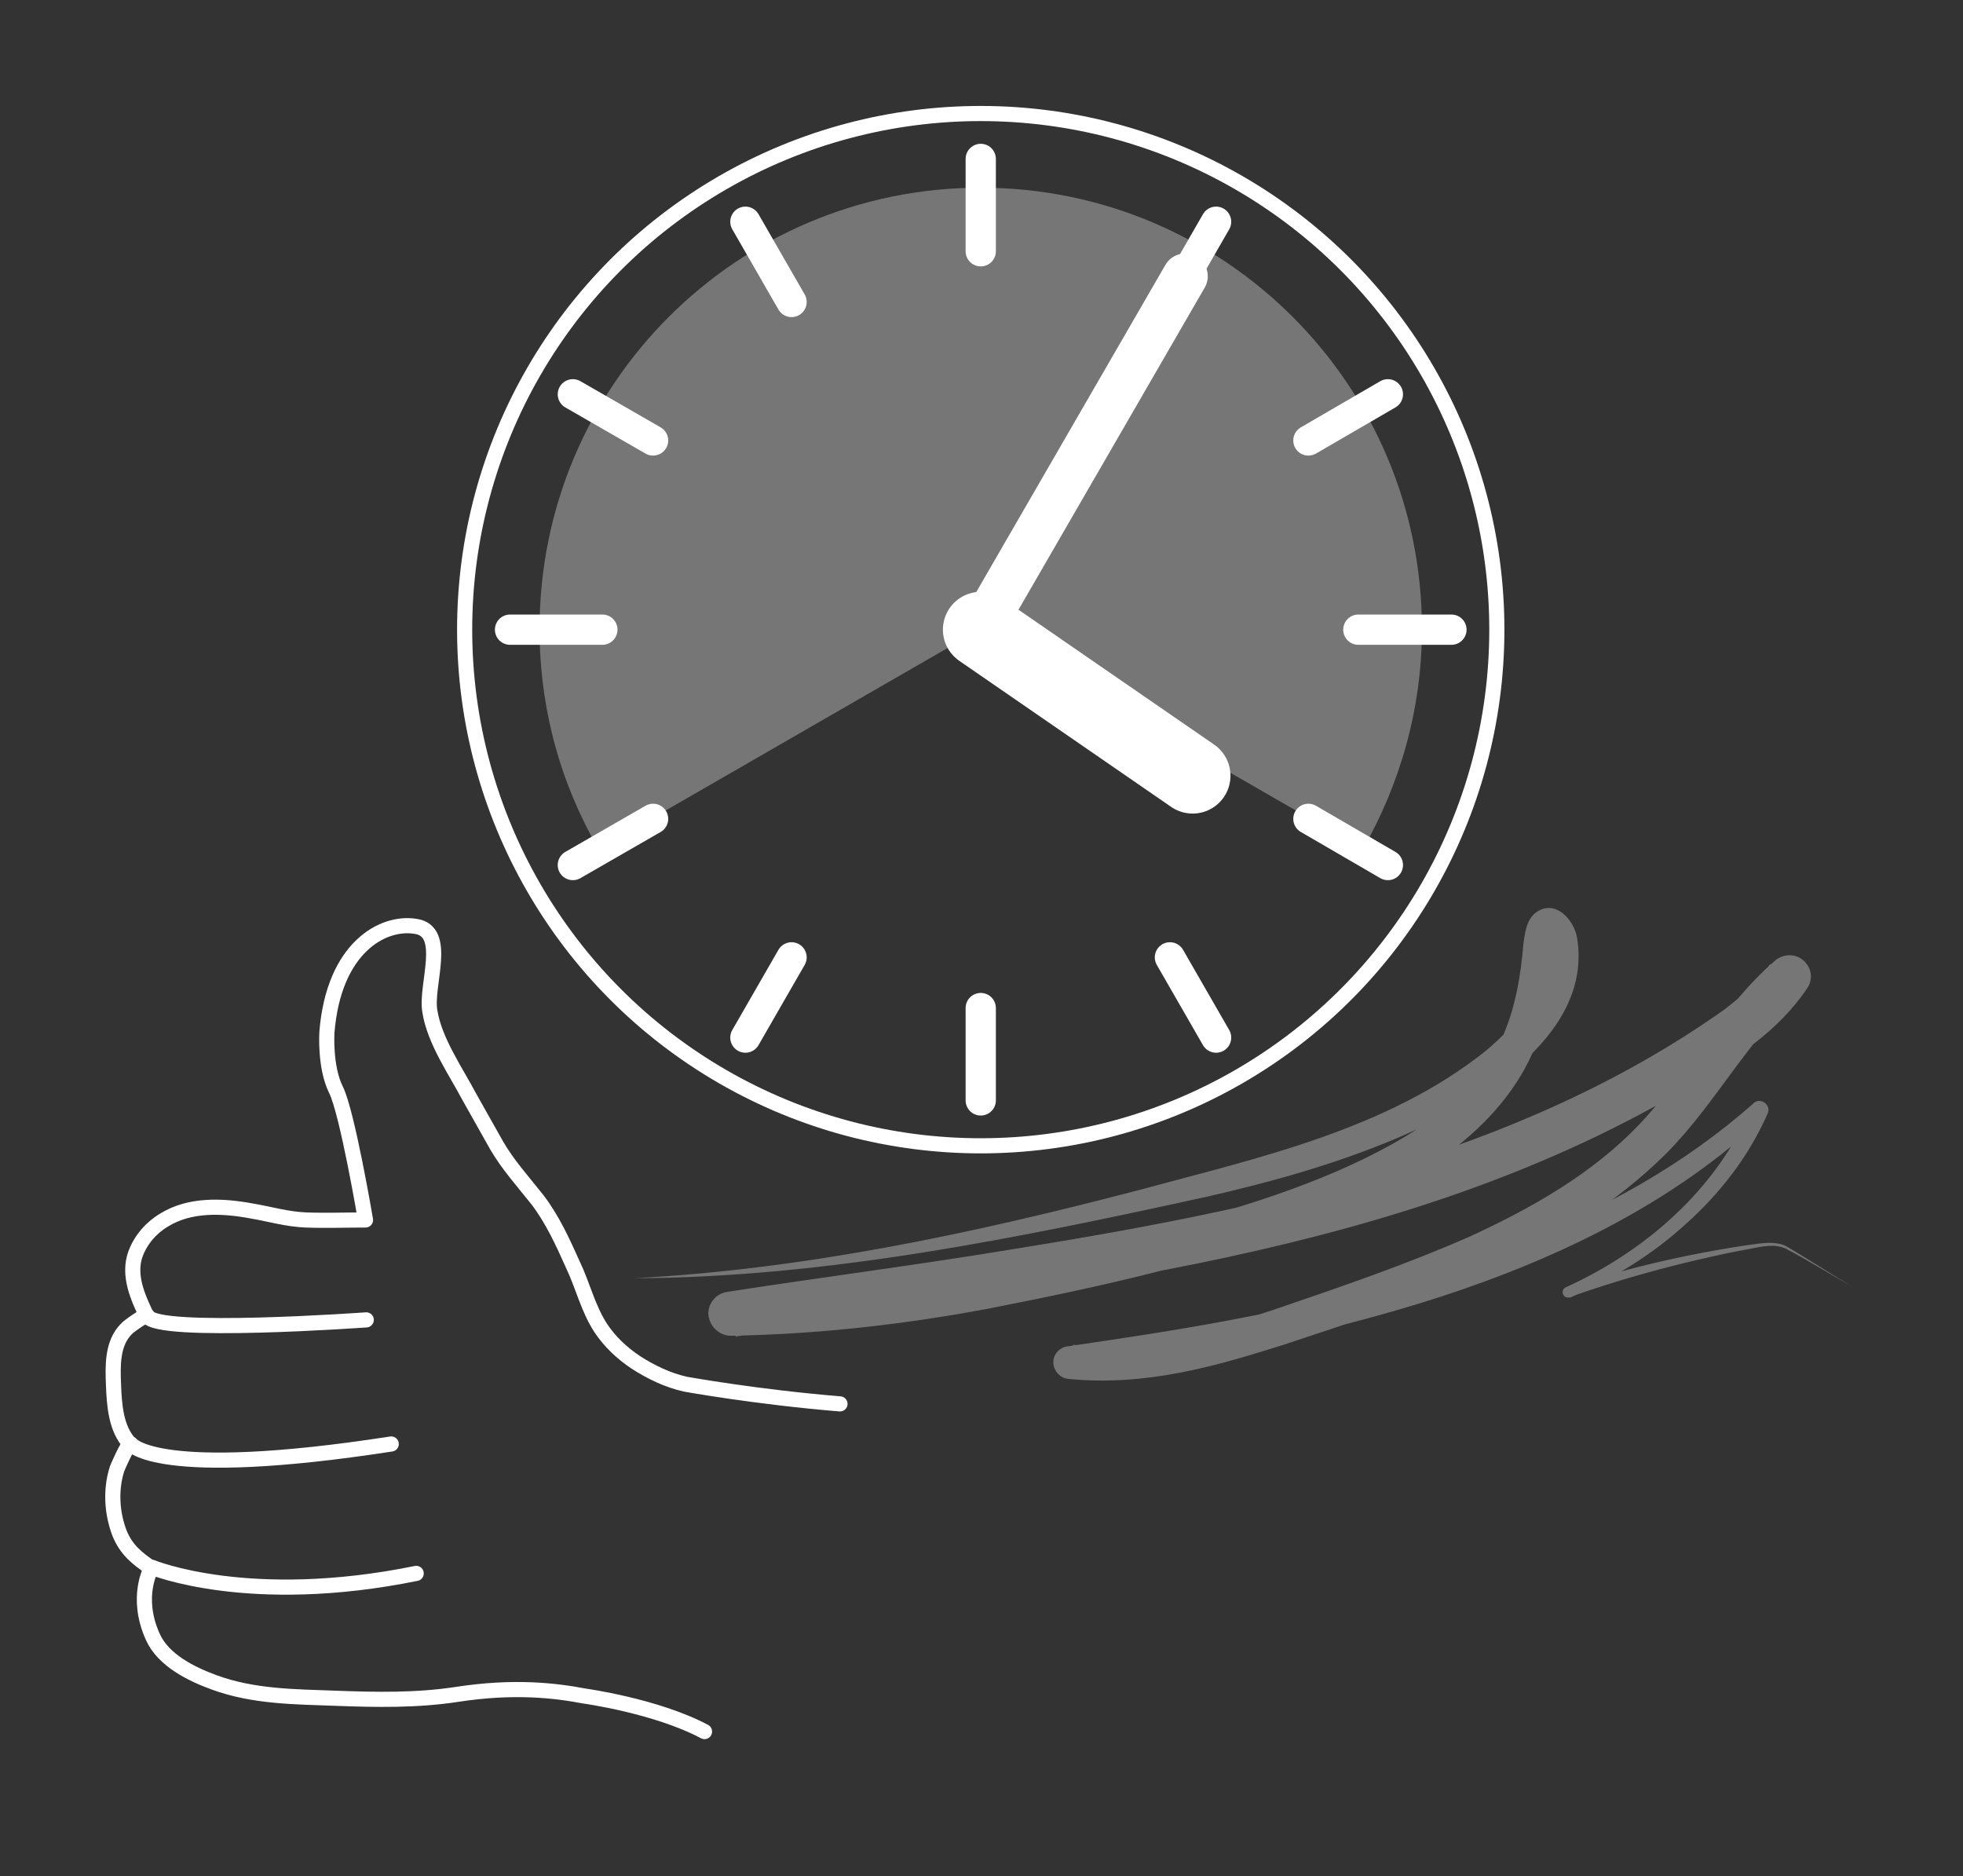 <?xml version="1.0" encoding="utf-8"?>
<!-- Generator: Adobe Illustrator 26.4.0, SVG Export Plug-In . SVG Version: 6.00 Build 0)  -->
<svg version="1.1" id="Ebene_1" xmlns="http://www.w3.org/2000/svg" xmlns:xlink="http://www.w3.org/1999/xlink" x="0px" y="0px"
	 viewBox="0 0 259.4 247.9" style="enable-background:new 0 0 259.4 247.9;" xml:space="preserve">
<rect x="0" y="0" width="259.4" height="247.9" fill="#333333" stroke="none"/>
<style type="text/css">
	.st0{fill:none;}
	.st1{fill:none;stroke:#FFFFFF;stroke-width:2;stroke-linecap:round;stroke-miterlimit:10;}
	.st2{fill:none;stroke:#FFFFFF;stroke-width:4;stroke-linecap:round;stroke-miterlimit:10;}
	.st3{fill:none;stroke:#FFFFFF;stroke-width:10;stroke-linecap:round;stroke-miterlimit:10;}
	.st4{fill:none;stroke:#FFFFFF;stroke-width:6;stroke-linecap:round;stroke-miterlimit:10;}
	.st5{fill:none;stroke:#FFFFFF;stroke-width:3;stroke-linecap:round;stroke-miterlimit:10;}
	.st6{opacity:0.33;fill:#FFFFFF;}
	.st7{opacity:0.33;}
	.st8{fill:#FFFFFF;}
	.st9{fill:none;stroke:#FFFFFF;stroke-width:2;stroke-linecap:round;stroke-linejoin:round;stroke-miterlimit:10;}
</style>
<rect y="0" class="st0" width="259.4" height="247.9"/>
<g>
	<circle class="st1" cx="129.6" cy="83.2" r="68.2"/>
	<line class="st2" x1="129.6" y1="21" x2="129.6" y2="33.2"/>
	<line class="st3" x1="157.6" y1="102.5" x2="129.6" y2="83.2"/>
	<line class="st4" x1="156.6" y1="36.5" x2="129.6" y2="83.2"/>
	<line class="st2" x1="129.6" y1="145.4" x2="129.6" y2="133.2"/>
	<line class="st2" x1="98.5" y1="29.3" x2="104.6" y2="39.9"/>
	<line class="st2" x1="160.7" y1="137.1" x2="154.6" y2="126.5"/>
	<line class="st2" x1="75.7" y1="52.1" x2="86.3" y2="58.2"/>
	<line class="st2" x1="183.4" y1="114.3" x2="172.9" y2="108.2"/>
	<line class="st2" x1="67.4" y1="83.2" x2="79.6" y2="83.2"/>
	<line class="st2" x1="191.8" y1="83.2" x2="179.5" y2="83.2"/>
	<line class="st2" x1="75.7" y1="114.3" x2="86.3" y2="108.2"/>
	<line class="st2" x1="183.4" y1="52.1" x2="172.9" y2="58.2"/>
	<line class="st2" x1="98.5" y1="137.1" x2="104.6" y2="126.5"/>
	<line class="st2" x1="160.7" y1="29.3" x2="154.6" y2="39.9"/>
	<circle class="st5" cx="129.6" cy="83.2" r="0.8"/>
	<path class="st6" d="M129.6,83.1l50.5,29.1c4.9-8.6,7.8-18.5,7.8-29.1c0-32.2-26.1-58.3-58.3-58.3S71.3,50.9,71.3,83.1
		c0,10.6,2.8,20.5,7.8,29.1L129.6,83.1z"/>
</g>
<g class="st7">
	<path class="st8" d="M83.8,168.9c22.6-1.2,44.7-5.9,66.5-11.6c15.9-4.3,33-8,46.1-18.5c3.8-3.2,7.6-7.6,7.7-12.6
		c0.1-0.8-0.2-2-0.6-2.4c0.2,0.2,0.8,0.4,1.3,0.2c0.4-0.2,0.6-0.4,0.7-0.5c-0.4,2.7-0.5,6.9-1.3,10.3c-2.4,12.2-13.5,20.4-24.1,25
		c-15.7,7.1-32.6,10.8-49.4,14.1c-11.2,2.1-22.6,3.4-34.1,3.6c-1.6,0-2.9-1.3-3-2.9c0-1.5,1.1-2.7,2.5-2.9
		c12.3-1.9,24.7-3.5,36.9-5.5c33-5.3,67.3-12.2,95-31.9c2.3-1.8,4.4-3.7,5.9-5.9c0,0,4.2,3.7,4.2,3.7c-7,6-11.2,14.5-17.8,21.2
		c-13.9,13.9-32.8,19.4-50.7,25.4c-4.5,1.4-9,2.8-13.8,3.7c-4.7,0.9-9.7,1.3-14.6,0.8c-1.2-0.1-2.1-1.2-2-2.4c0.1-1,0.9-1.8,1.9-1.9
		c8.1-1.2,16.2-2.4,24.2-4c23.6-4.6,48-11.8,66.4-28.1c0.9-0.9,2.4,0.2,1.9,1.3c-2.5,5.7-6.3,10.6-10.9,14.7
		c-4.5,4.1-9.8,7.3-15.3,9.7l-0.5-1.3c7.9-2.6,16-4.5,24.2-5.7c1.6-0.2,3.5-0.6,5,0.2c2.9,1.7,5.6,3.5,8.5,5.2
		c-2.9-1.6-5.7-3.4-8.6-4.9c-1.5-0.7-3.1-0.3-4.7,0c-1.6,0.3-3.2,0.6-4.9,1c-6.4,1.4-12.8,3.2-19,5.4c-0.8,0.3-1.3-0.9-0.5-1.3
		c10.6-4.8,20.1-13.1,24.6-24c0,0,1.9,1.3,1.9,1.3c-12.1,11.5-27.5,18.9-43.2,24c-15.8,5.1-32.1,8.1-48.3,10.7c0,0-0.1-4.4-0.1-4.4
		c9,0.8,17.9-1.8,26.4-4.6c8.8-3,17.6-6,26-9.7c8.3-3.8,16.3-8.4,22.4-14.8c6.4-6.7,10.7-15.4,18-21.7c1.2-1,3-0.9,4,0.3
		c0.9,1,0.9,2.4,0.2,3.4c-3.9,5.8-9.5,9.2-15.1,12.7c-38.1,22.9-83.5,26.8-126.5,33.3c0,0-0.5-5.8-0.5-5.8
		c11.1-0.1,22.2-1.4,33.2-3.4c18.9-3.7,47.2-9.2,62-21.6c6.6-5.6,8.7-12.5,9.4-21c0.2-1.3,0.3-3,1.5-4.1c2.6-2.1,5.2,0.8,5.6,3.2
		c2.2,13.3-14,22.4-24.3,26.7c-7.9,3.3-16.2,5.6-24.5,7.5C134.5,163.6,109.2,168.8,83.8,168.9L83.8,168.9z"/>
</g>
<g>
	<path class="st9" d="M111,185.5c-11-0.9-20.4-2.6-20.4-2.6c-2.3-0.5-4.6-1.6-6.6-2.9c-1.8-1.2-3.4-2.7-4.6-4.5
		c-1.7-2.6-2.4-5.7-3.7-8.4c-1.3-2.9-2.7-6-4.7-8.6c-1.9-2.4-3.9-4.6-5.4-7.2c-1.2-2.1-2.4-4.3-3.6-6.4c-1.8-3.4-4.6-7.4-5.2-11.3
		c-0.6-3.4,2.5-10.6-1.9-11.2c-4.3-0.7-10.8,2.8-11.7,14c0,0-0.3,4.6,1.2,7.6c1.5,3,3.9,17.2,3.9,17.2c-2.6,0-5.3,0.1-7.9,0
		c-2.5-0.1-4.8-0.8-7.2-1.2c-3.8-0.7-8.1-0.9-11.5,1.2c-1.7,1-3.1,2.6-3.8,4.5c-1,2.8,0.3,5.7,1.5,8.2c-0.1-0.3-2.6,1.5-2.7,1.7
		c-1.9,1.9-1.8,4.9-1.7,7.4c0.1,2.6,0.3,5.8,2.2,7.8c-0.2-0.2-1.8,3.3-1.8,3.5c-0.8,2.7-0.6,5.7,0.4,8.3c0.9,2.2,2.3,3.3,4.2,4.6
		c0,0-2.2,3.8,0.2,9.1c1.4,3.1,5.1,4.9,8.1,6c5.2,1.9,10.6,1.9,16.1,2.1c5.3,0.2,10.6,0.3,15.9-0.5c7.7-1.2,13.2-0.5,16.9,0.2
		c0,0,9.5,1.3,15.9,4.7"/>
	<path class="st9" d="M48.4,174.4c0,0-27.8,2-28.9-0.5"/>
	<path class="st9" d="M17.3,190.8c0,0,3.3,4.8,34.4,0"/>
	<path class="st9" d="M20.1,207.1c0,0,12.8,5.3,34.9,0.8"/>
</g>
</svg>
